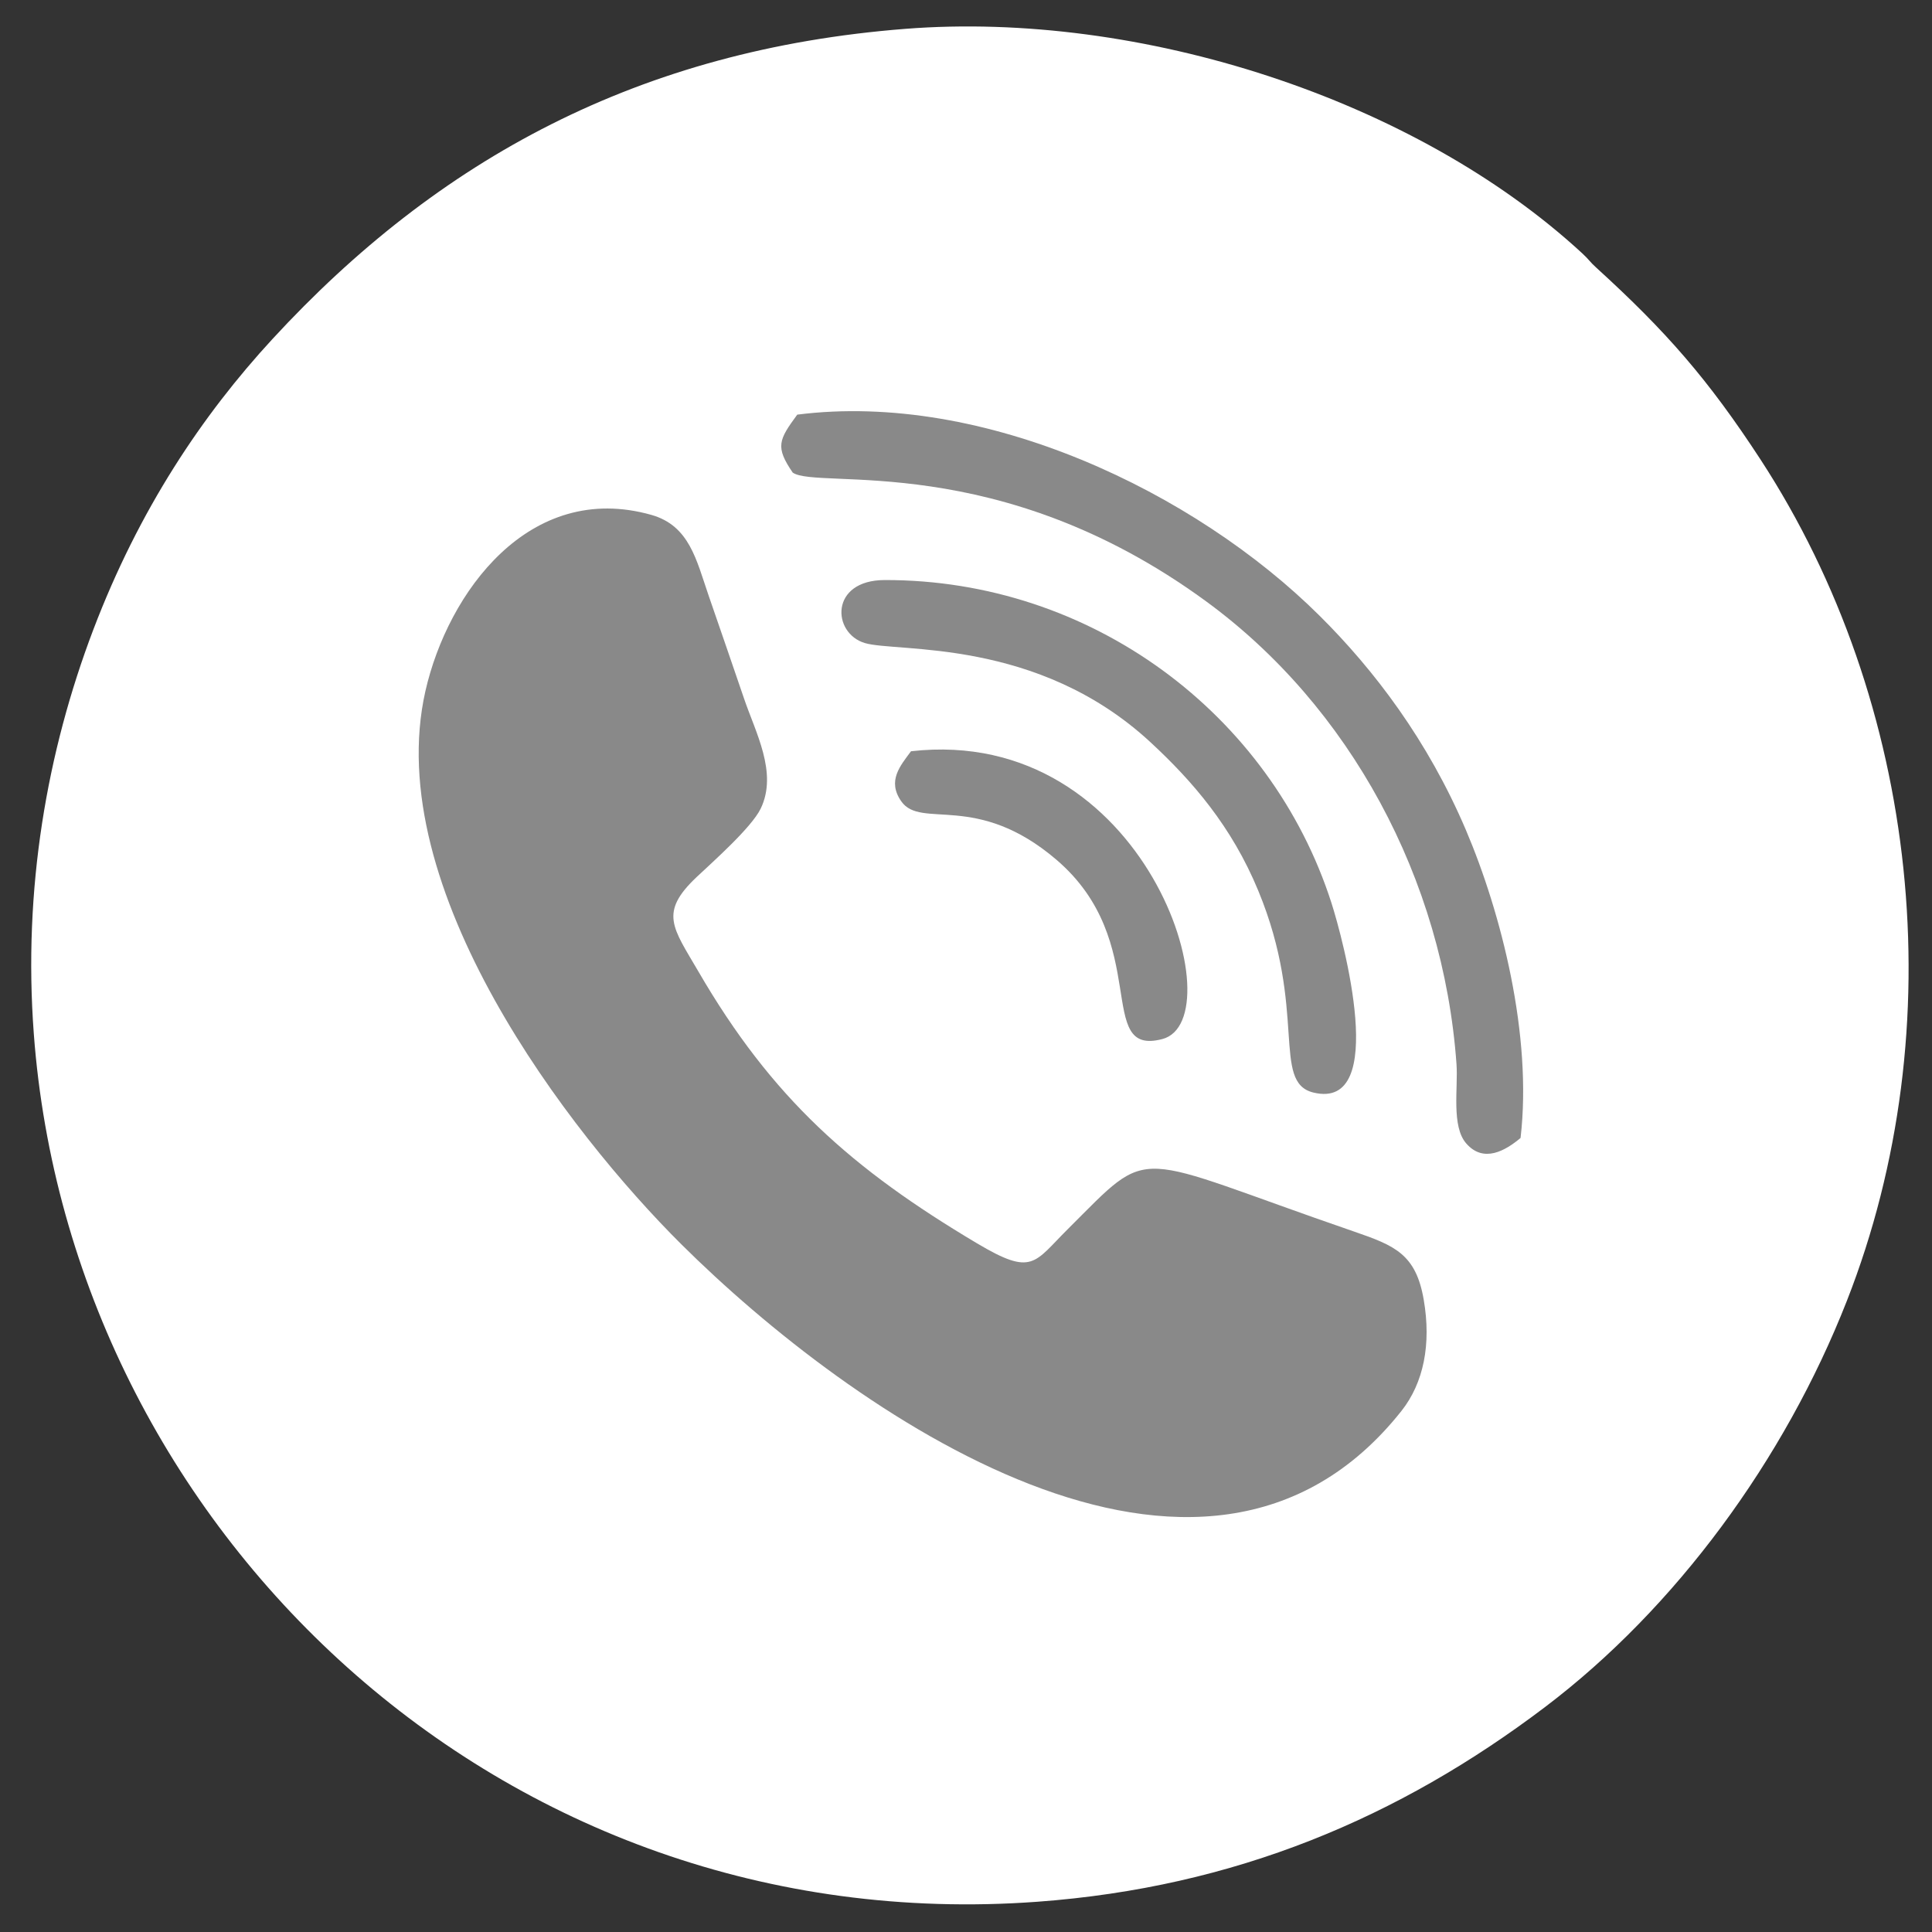 <svg width="26" height="26" viewBox="0 0 26 26" fill="none" xmlns="http://www.w3.org/2000/svg">
<rect x="0" y="0" width="26" height="26" fill="#333333" stroke="none"/>
<path fill-rule="evenodd" clip-rule="evenodd" d="M12.186 0.388C8.602 0.667 5.898 2.142 3.668 4.561C2.722 5.587 1.872 6.855 1.256 8.473C0.631 10.117 0.309 11.963 0.455 13.913C0.95 20.55 6.716 26.124 13.959 25.593C16.619 25.398 18.826 24.463 20.796 22.97C22.549 21.642 24.015 19.647 24.854 17.507C26.301 13.819 25.824 9.455 23.693 6.185C22.989 5.106 22.424 4.46 21.482 3.602C21.395 3.524 21.389 3.498 21.294 3.41C19.037 1.328 15.338 0.142 12.186 0.388Z" fill="white"/>
<path fill-rule="evenodd" clip-rule="evenodd" d="M10.237 10.882C10.471 10.398 10.165 9.853 10.01 9.392C9.847 8.912 9.697 8.482 9.535 8.011C9.372 7.538 9.279 7.074 8.765 6.929C7.125 6.466 6.027 7.971 5.725 9.3C5.124 11.954 7.659 15.244 9.172 16.748C11.425 18.986 16.183 22.364 18.86 18.988C19.159 18.61 19.263 18.09 19.16 17.492C19.055 16.879 18.773 16.763 18.223 16.574C15.172 15.524 15.534 15.383 14.37 16.541C13.913 16.995 13.899 17.179 13.148 16.732C11.467 15.732 10.39 14.782 9.397 13.071C9.054 12.482 8.866 12.283 9.376 11.802C9.582 11.607 10.112 11.14 10.237 10.882Z" fill="#898989"/>
<path fill-rule="evenodd" clip-rule="evenodd" d="M19.732 15.388C19.966 15.657 20.261 15.484 20.463 15.314C20.624 13.934 20.203 12.287 19.728 11.171C19.213 9.961 18.491 9.014 17.759 8.287C16.079 6.618 13.24 5.261 10.729 5.58C10.479 5.921 10.431 6.013 10.668 6.36C11.008 6.596 13.431 6.045 16.229 8.091C18.16 9.502 19.423 11.822 19.601 14.322C19.624 14.64 19.529 15.156 19.732 15.388Z" fill="#898989"/>
<path fill-rule="evenodd" clip-rule="evenodd" d="M11.906 7.806C11.163 7.807 11.196 8.522 11.639 8.654C12.076 8.784 13.958 8.577 15.483 9.989C16.045 10.509 16.576 11.121 16.933 11.986C17.599 13.595 17.106 14.564 17.675 14.703C18.7 14.952 18.072 12.631 17.918 12.151C17.099 9.604 14.684 7.8 11.906 7.806Z" fill="#898989"/>
<path fill-rule="evenodd" clip-rule="evenodd" d="M12.26 10.11C12.116 10.305 11.936 10.508 12.129 10.784C12.396 11.166 13.142 10.65 14.218 11.571C15.514 12.68 14.722 14.226 15.643 13.983C16.625 13.723 15.442 9.748 12.26 10.11Z" fill="#898989"/>
</svg>
